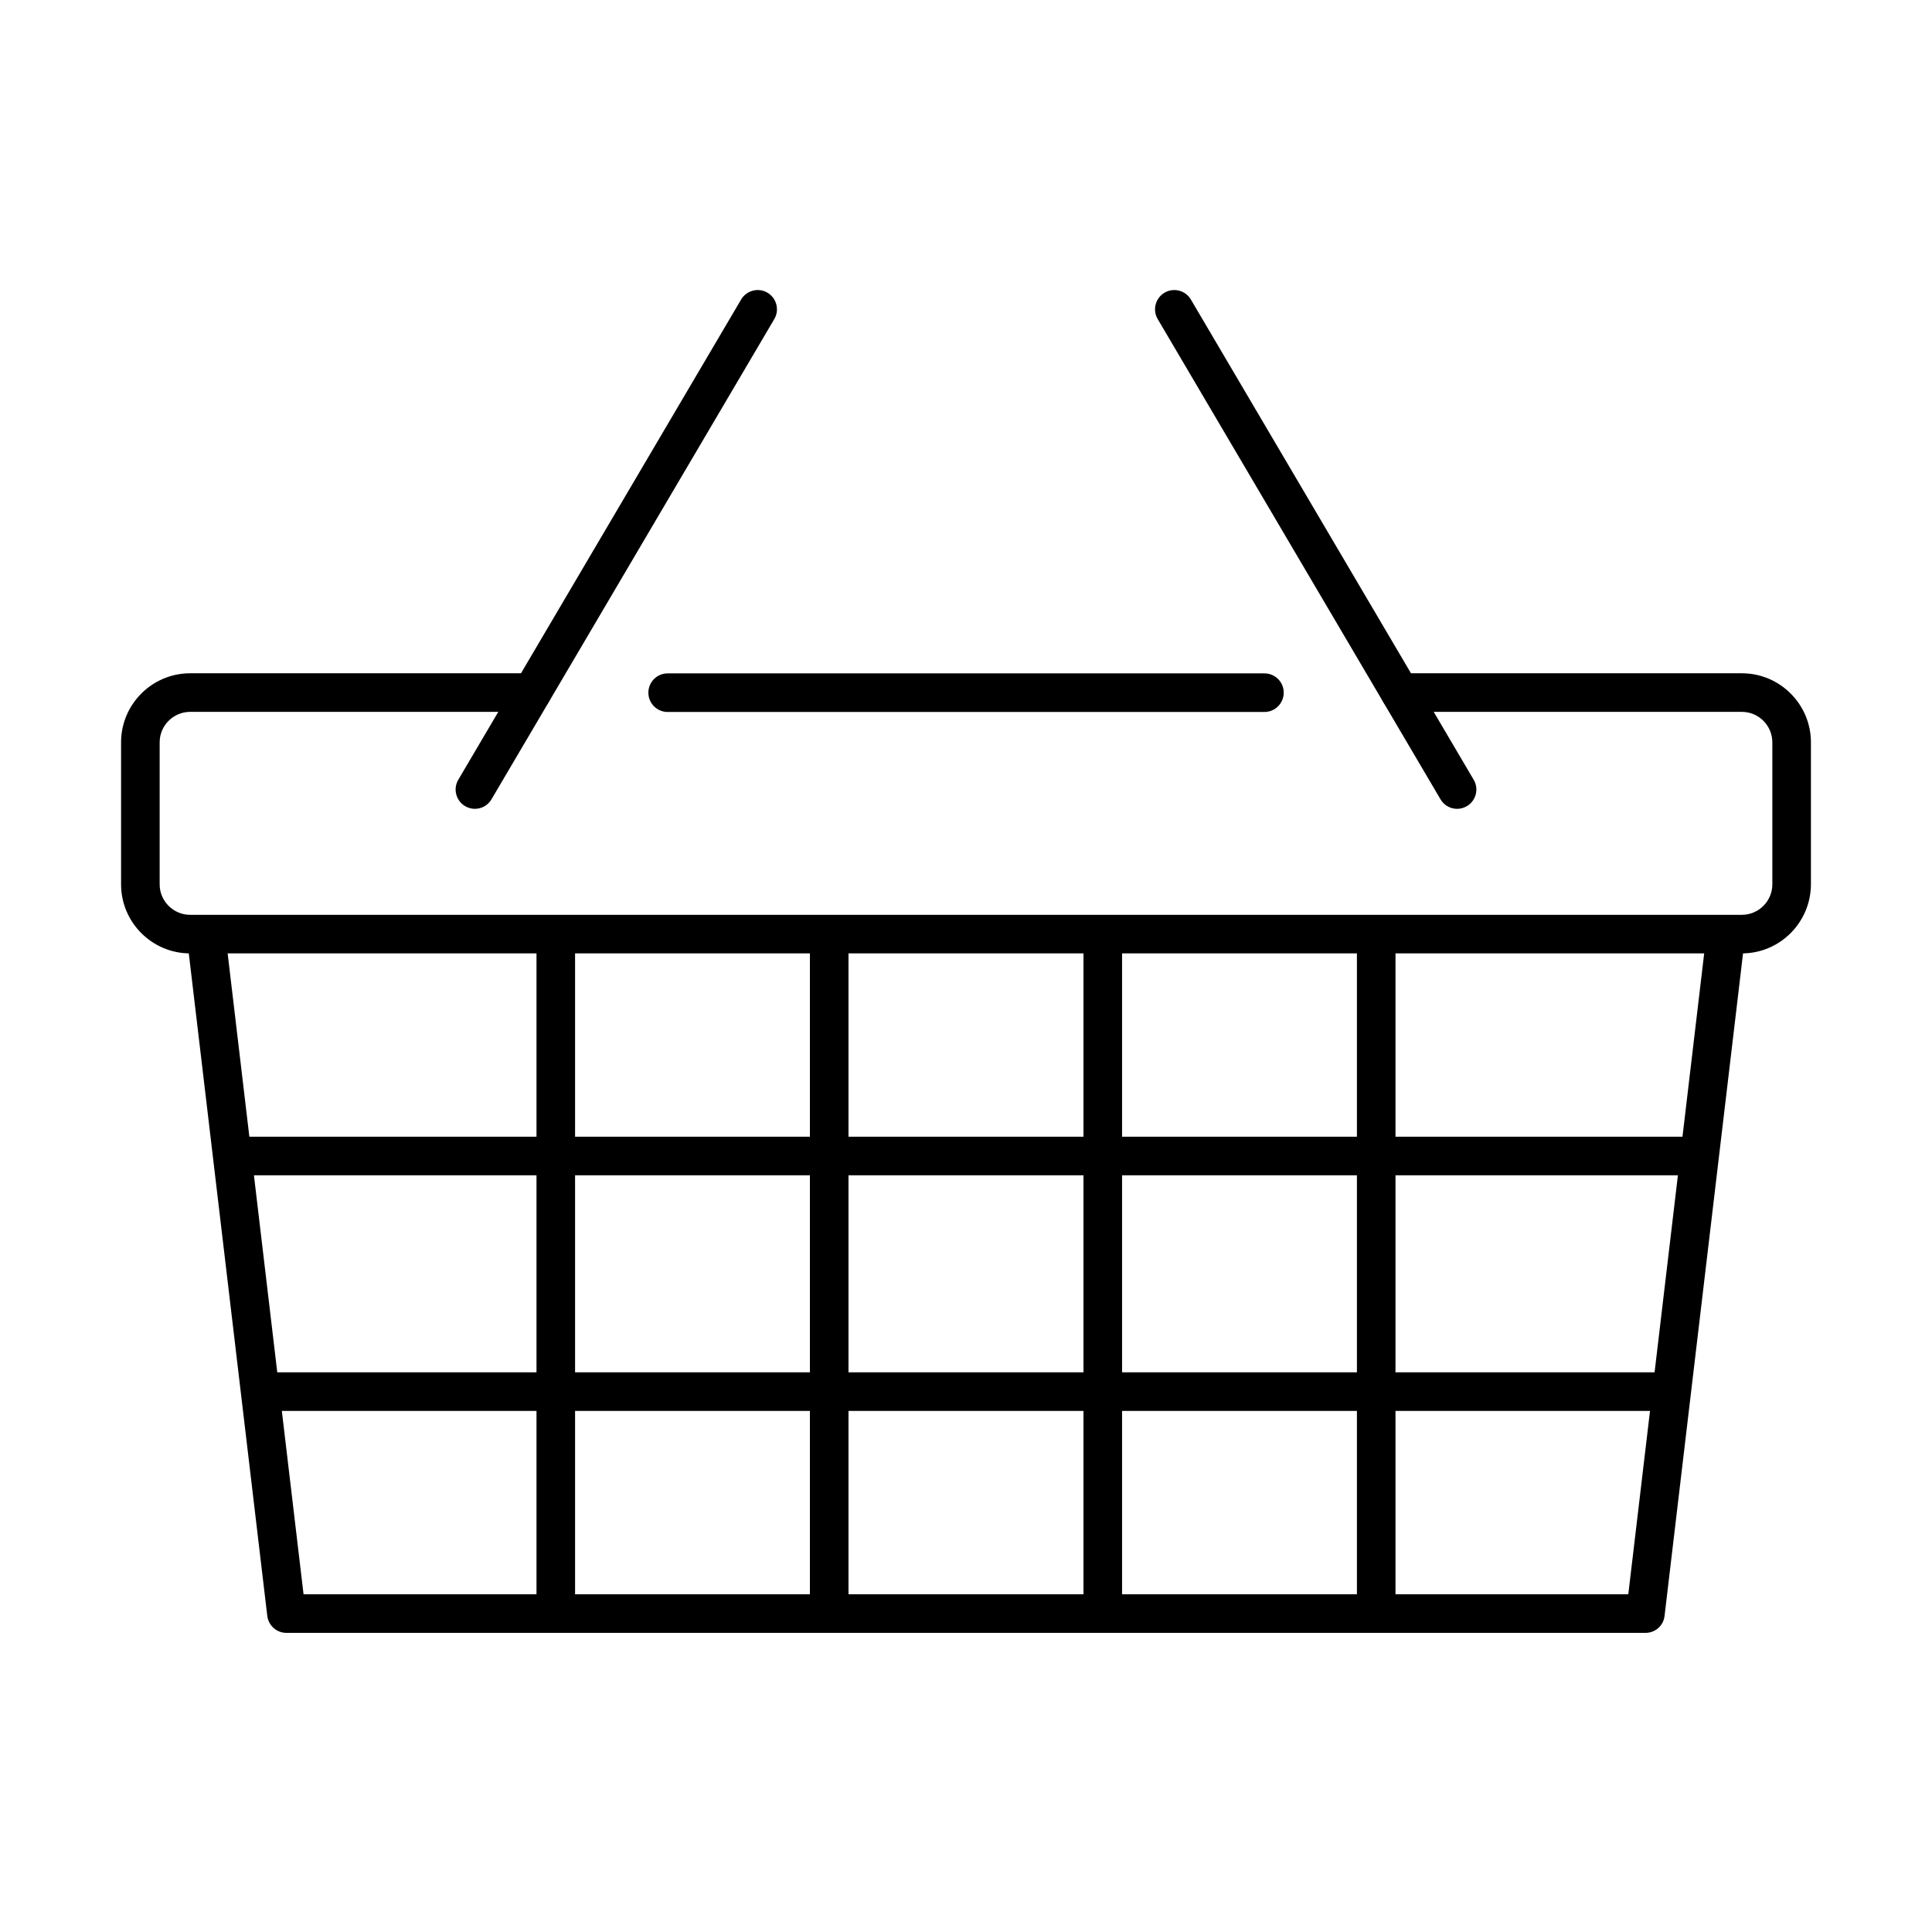 <?xml version="1.0" encoding="UTF-8"?>
<!-- Uploaded to: ICON Repo, www.iconrepo.com, Generator: ICON Repo Mixer Tools -->
<svg fill="#000000" width="800px" height="800px" version="1.1" viewBox="144 144 512 512" xmlns="http://www.w3.org/2000/svg">
 <g>
  <path d="m605.61 396.66h-411.22c-10.09 0-18.305-8.215-18.305-18.301v-37.629c0-10.09 8.215-18.305 18.305-18.305h90.562c2.828 0 5.109 2.285 5.109 5.113 0 2.828-2.281 5.113-5.109 5.113h-90.562c-4.43 0-8.078 3.613-8.078 8.078v37.629c0 4.43 3.613 8.078 8.078 8.078h411.22c4.434 0 8.078-3.613 8.078-8.078v-37.629c0-4.434-3.613-8.078-8.078-8.078h-90.559c-2.832 0-5.113-2.285-5.113-5.113 0-2.828 2.281-5.113 5.113-5.113h90.559c10.09 0 18.305 8.215 18.305 18.305v37.629c-0.035 10.086-8.215 18.301-18.305 18.301z"/>
  <path d="m479.09 332.68h-158.15c-2.832 0-5.113-2.281-5.113-5.113 0-2.828 2.281-5.113 5.113-5.113h158.15c2.828 0 5.113 2.285 5.113 5.113 0 2.832-2.316 5.113-5.113 5.113z"/>
  <path d="m580.08 576.73h-360.17c-2.59 0-4.769-1.941-5.078-4.5l-21.336-180.1 10.156-1.195 20.793 175.57h351.07l20.789-175.57 10.156 1.195-21.336 180.1c-0.273 2.559-2.453 4.5-5.043 4.5z"/>
  <path d="m296.4 391.55h-10.223v180.1h10.223z"/>
  <path d="m368.86 391.55h-10.227v180.1h10.227z"/>
  <path d="m441.36 391.55h-10.227v180.1h10.227z"/>
  <path d="m513.82 391.55h-10.223v180.1h10.223z"/>
  <path d="m594.46 445.24h-389.04v10.223h389.04z"/>
  <path d="m587.11 507.68h-374.28v10.227h374.28z"/>
  <path d="m530.15 358.35c-1.738 0-3.441-0.887-4.398-2.523l-74.949-127.27c-1.434-2.418-0.613-5.555 1.809-6.988 2.418-1.43 5.555-0.613 6.984 1.809l74.949 127.27c1.434 2.418 0.617 5.555-1.805 6.988-0.816 0.477-1.703 0.715-2.59 0.715z"/>
  <path d="m269.85 358.35c-0.887 0-1.773-0.238-2.59-0.715-2.422-1.434-3.238-4.57-1.809-6.988l74.953-127.27c1.43-2.422 4.566-3.238 6.984-1.809 2.422 1.434 3.238 4.57 1.809 6.988l-74.949 127.27c-0.957 1.637-2.66 2.523-4.398 2.523z"/>
 </g>
</svg>